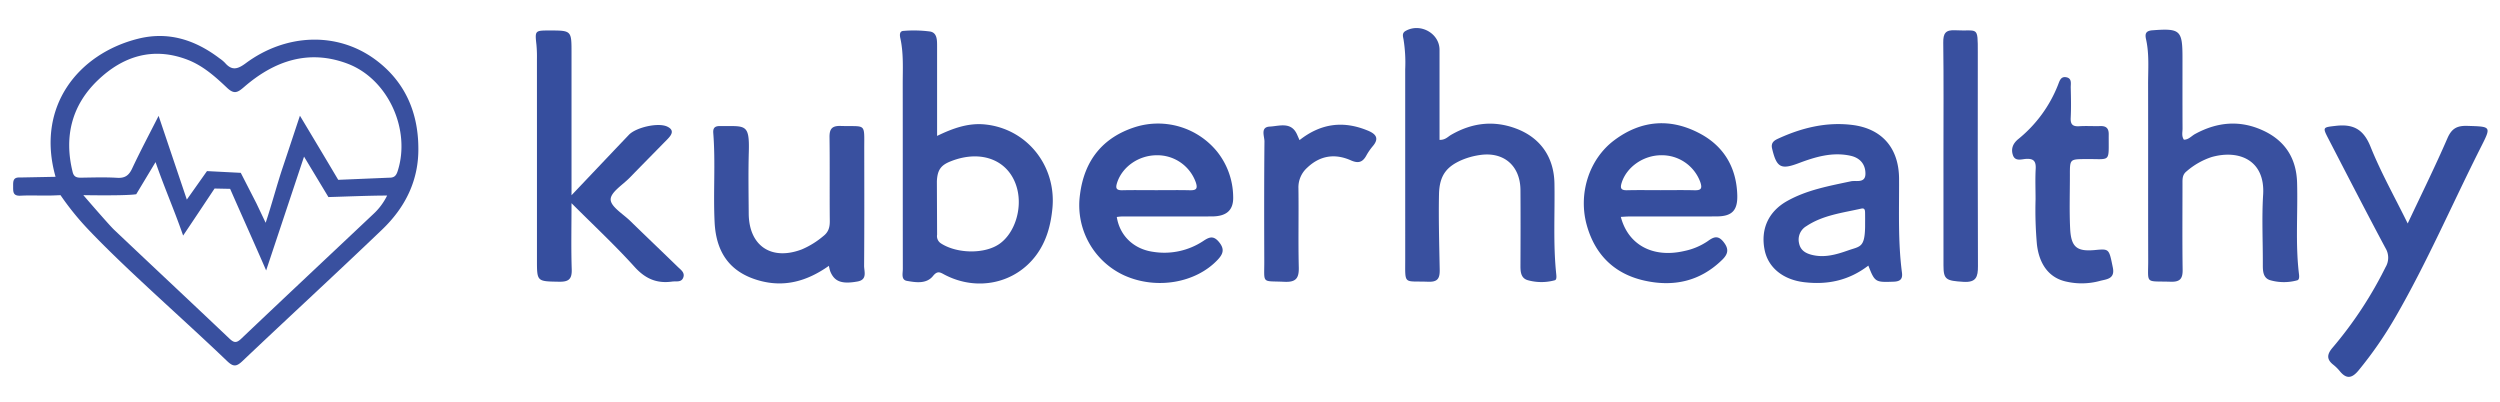 <svg id="Layer_1" data-name="Layer 1" xmlns="http://www.w3.org/2000/svg" viewBox="0 0 860 138.229"><defs><style>.cls-1{fill:none;}.cls-2{fill:#39509f;}.cls-3{fill:#364e9e;}</style></defs><path class="cls-1" d="M327.071,55.478c-3.252,1.285-5.441,2.862-4.785,6.931.418,2.591.078,5.303.079,7.961,0,3.455.009,6.911-.005,10.366a2.956,2.956,0,0,0,1.343,2.998c5.537,3.569,15.051,3.72,20.125.144,5.24-3.693,7.894-12.039,6.051-19.026C347.324,55.167,337.719,51.271,327.071,55.478Z"/><path class="cls-1" d="M397.827,53.409c-6.201.049-11.768,4.001-13.525,9.395-.625,1.918-.349,2.689,1.805,2.639,3.859-.09,7.721-.025,11.582-.024,3.861,0,7.723-.068,11.582.027,2.145.052,2.859-.428,2.079-2.742A14.022,14.022,0,0,0,397.827,53.409Z"/><path class="cls-1" d="M571.394,53.405c-6.139.048-11.803,4.063-13.515,9.398-.613,1.911-.309,2.691,1.833,2.641,3.856-.091,7.716-.026,11.575-.024,3.858,0,7.719-.074,11.575.029,2.191.058,2.822-.493,2.058-2.76A14.052,14.052,0,0,0,571.394,53.405Z"/><path class="cls-1" d="M119.454,21.864c-13.369-4.995-25.146-.897-35.468,8.044-2.291,1.984-3.456,2.598-5.935.249-4.041-3.829-8.288-7.609-13.619-9.638-11.831-4.503-22.181-1.184-30.833,7.132-8.951,8.605-11.616,19.397-8.609,31.527.419,1.689,1.409,1.963,2.901,1.942,4.133-.059,8.278-.203,12.397.046,2.689.162,4.041-.79,5.168-3.194,2.823-6.021,5.954-11.898,9.105-18.117,3.174,9.417,6.184,18.351,9.708,28.808L71.204,58.859l11.622.596,5.365,10.471,2.398,5.038.797,1.674c1.944-5.741,3.902-13.157,5.829-18.904,1.942-5.793,3.854-11.596,5.959-17.935,3.984,6.651,9.532,15.898,13.172,22.061l17.417-.731c1.741.029,2.473-.526,3.037-2.277C141.385,44.61,133.514,27.117,119.454,21.864Z"/><path class="cls-1" d="M111.859,65.935,109.75,62.437l-5.161-8.56c-4.442,13.342-8.638,25.946-13.036,39.156-3.762-8.688-8.761-19.788-12.27-27.804-.039-.088-.08-.181-.118-.269l-.436-.009L76.068,64.898l-2.26-.046s-.108.162-.298.448C72.098,67.425,65.978,76.63,62.997,81.034c-.089-.259-.183-.513-.273-.771-2.912-8.342-6.318-16.079-9.213-24.504L51.934,58.381l-4.214,7.006-.857,1.425c-.517.086-1.272.153-2.177.206-2.217.13-5.358.171-8.276.174q-.683.001-1.344-.001c-1.8-.004-3.434-.021-4.599-.036-1.111-.014-1.799-.027-1.799-.027s.356.414.934,1.083c2.177,2.519,7.547,8.704,9.348,10.53.105.106.202.203.282.279,8.115,7.687,14.675,13.854,21.361,20.147,5.664,5.332,11.419,10.754,18.29,17.271,1.539,1.46,2.403,1.688,4.079.095,15.062-14.316,30.229-28.523,45.344-42.783a21.605,21.605,0,0,0,4.868-6.48c-6.307,0-14.536.372-20.198.519Z"/><path class="cls-1" d="M641.584,73.125c-.017-.824-.112-1.637-1.322-1.362-6.462,1.468-13.16,2.232-18.86,6.027a5.359,5.359,0,0,0-2.539,5.828c.473,2.46,2.205,3.495,4.4,4.048,4.35,1.097,8.421-.092,12.468-1.518,4.087-1.44,7.322-3.44,5.861-8.012C641.592,76.053,641.614,74.589,641.584,73.125Z"/><path class="cls-2" d="M128.865,20.322c-13.094-9.492-30.595-8.746-44.329,1.435-2.864,2.123-4.795,2.582-7.16-.152a11.695,11.695,0,0,0-1.845-1.526c-8.374-6.357-17.607-9.384-28.089-6.741C26.904,18.518,12.281,36.686,19.11,60.821l-12.154.237c-2.462-.146-2.447,1.246-2.436,2.991.012,1.82-.179,3.414,2.565,3.27,3.855-.203,7.734.065,11.593-.095L20.817,67.135a95.157,95.157,0,0,0,9.674,11.936c13.424,14.101,31.81,29.971,47.586,45.091,2.139,2.05,3.213,2.056,5.346.031,15.947-15.134,32.144-30.005,48.022-45.21,7.979-7.641,12.698-17.007,12.465-28.418C143.771,38.073,138.937,27.624,128.865,20.322Zm-.559,53.427c-15.115,14.261-30.282,28.467-45.344,42.783-1.676,1.593-2.54,1.365-4.079-.095-6.871-6.517-12.626-11.939-18.29-17.271C53.907,92.874,47.347,86.707,39.232,79.02c-.079-.075-.177-.172-.282-.279-1.802-1.826-7.171-8.012-9.348-10.53-.578-.669-.934-1.083-.934-1.083s.688.013,1.799.027c1.166.015,2.799.031,4.599.036q.66.002,1.344.001c2.918-.003,6.058-.045,8.276-.174.905-.053,1.66-.12,2.177-.206l.857-1.425,4.214-7.006,1.577-2.622c2.895,8.425,6.301,16.162,9.213,24.504.09.258.184.512.273.771C65.978,76.63,72.098,67.425,73.51,65.301c.19-.286.298-.448.298-.448l2.26.046,2.662.054.436.009c.038.087.079.18.118.269,3.509,8.016,8.507,19.116,12.27,27.804,4.398-13.21,8.594-25.814,13.036-39.156L109.75,62.437l2.109,3.498,1.117,1.853c5.662-.146,13.891-.519,20.198-.519A21.605,21.605,0,0,1,128.306,73.749Zm8.493-14.897c-.564,1.751-1.296,2.305-3.037,2.277l-17.417.731c-3.64-6.163-9.188-15.41-13.172-22.061C101.068,46.139,99.156,51.942,97.214,57.734c-1.927,5.746-3.885,13.163-5.829,18.904l-.797-1.674L88.191,69.926l-5.365-10.471L71.204,58.859l-6.935,9.803c-3.524-10.457-6.534-19.39-9.708-28.808C51.41,46.073,48.279,51.95,45.456,57.972c-1.127,2.403-2.479,3.356-5.168,3.194-4.119-.249-8.264-.105-12.397-.046-1.492.021-2.483-.253-2.901-1.942-3.006-12.129-.342-22.922,8.609-31.527,8.651-8.316,19.002-11.635,30.833-7.132,5.332,2.029,9.579,5.809,13.619,9.638,2.479,2.349,3.644,1.735,5.935-.249,10.322-8.941,22.099-13.039,35.468-8.044C133.514,27.117,141.385,44.61,136.798,58.852Z"/><path class="cls-2" d="M338.926,42.819c-5.72-.598-10.976,1.223-16.566,3.939,0-10.794.002-20.906-.002-31.017-.001-2.044-.018-4.487-2.413-4.899a42.835,42.835,0,0,0-9.132-.216c-1.419.065-1.341,1.414-1.1,2.508,1.159,5.256.82,10.592.827,15.904.028,21.16.001,42.32.033,63.48.002,1.5-.655,3.74,1.39,4.103,3.1.551,6.734,1.116,8.985-1.672,1.629-2.017,2.561-1.196,4.111-.392,11.154,5.782,24.253,2.923,31.449-6.857,3.493-4.746,4.959-10.226,5.52-16.003C363.451,57.054,353.303,44.321,338.926,42.819ZM322.286,62.41c.158-4.119,1.532-5.646,4.785-6.931,10.648-4.208,20.254-.311,22.809,9.374,1.843,6.987-.811,15.333-6.051,19.026-5.074,3.576-14.588,3.425-20.125-.144a2.956,2.956,0,0,1-1.343-2.998"/><path class="cls-2" d="M534.731,63.114c-.156-9.055-4.838-15.796-13.31-18.931-7.752-2.869-15.162-1.892-22.259,2.213-1.103.638-1.989,1.786-3.962,1.72,0-10.484.003-20.734-.001-30.983-.002-5.686-6.66-9.368-11.704-6.477-1.21.694-.914,1.766-.696,2.811a50.342,50.342,0,0,1,.591,10.348q-.002,32.574.005,65.148c.007,9.261-.689,7.623,7.872,7.957,3.316.129,4.05-1.151,3.992-4.184-.166-8.657-.419-17.935-.239-25.963.148-6.588,2.758-9.496,7.777-11.705a24.988,24.988,0,0,1,6.118-1.716c8.302-1.312,14.065,3.603,14.124,12.023.062,8.659.036,17.319-.002,25.979-.009,2.107.129,4.266,2.394,4.995a17.361,17.361,0,0,0,9.396.068c.708-.169.603-1.323.515-2.16C534.251,83.895,534.909,73.496,534.731,63.114Z"/><path class="cls-2" d="M790.198,62.827c-.234-8.188-3.974-14.253-11.39-17.785-8.043-3.831-15.982-3.17-23.732,1.072-1.232.674-2.193,1.944-3.814,1.943-.862-1.243-.459-2.6-.466-3.866-.042-8.121-.021-16.242-.021-24.363,0-9.474-.799-10.119-10.336-9.407-2.409.18-2.595,1.306-2.195,3.11,1.137,5.132.692,10.337.703,15.514.041,20.103-.021,40.206.035,60.309.024,8.6-1.261,7.274,7.723,7.563,3.217.104,4.168-1.038,4.123-4.135-.142-9.85-.052-19.703-.053-29.555-0-1.589-.108-3.096,1.42-4.303a25.103,25.103,0,0,1,8.617-4.903c9.461-2.66,18.437,1.118,17.707,12.947-.491,7.958-.075,15.97-.106,23.958-.009,2.213.033,4.616,2.406,5.428a17.192,17.192,0,0,0,9.396.083c.771-.175.743-1.246.639-2.102C789.574,83.855,790.498,73.328,790.198,62.827Z"/><path class="cls-3" d="M233.183,91.83c-5.445-5.292-10.945-10.527-16.383-15.827-2.471-2.409-6.716-4.906-6.734-7.388-.018-2.496,4.185-5.051,6.592-7.529,4.27-4.396,8.585-8.747,12.871-13.127,1.418-1.449,2.669-3.117.033-4.396-3.124-1.516-10.788.258-13.232,2.823-6.334,6.648-12.648,13.315-19.729,20.774,0-17.179 0-33.26-0-49.34-0-7.238-.101-7.337-7.422-7.337-5.216.001-5.183-.003-4.635,5a44.203,44.203,0,0,1,.162,4.788q.014,34.57.006,69.14c0,7.51.003,7.368,7.616,7.504,3.256.058,4.46-.855,4.346-4.265-.24-7.246-.073-14.506-.073-22.751,7.747,7.752,15.041,14.543,21.694,21.911,3.694,4.091,7.652,5.789,12.926,5.053,1.399-.195,3.16.378,3.823-1.382C235.685,93.778,234.201,92.82,233.183,91.83Z"/><path class="cls-3" d="M418.645,52.108a26.216,26.216,0,0,0-28.127-8.404c-11.279,3.596-17.539,11.596-19.005,23.258A26.555,26.555,0,0,0,386.728,94.736c11.011,4.983,24.618,2.651,32.169-5.394,1.929-2.055,2.414-3.716.397-6.131-1.942-2.325-3.404-1.606-5.402-.287A24.244,24.244,0,0,1,396.731,86.637c-6.701-.915-11.534-5.52-12.553-11.991a14.183,14.183,0,0,1,1.573-.172c10.39-.012,20.78.02,31.17-.026,5.091-.022,7.466-2.206,7.289-6.854A25.295,25.295,0,0,0,418.645,52.108Zm-9.376,13.338c-3.859-.094-7.721-.027-11.582-.027-3.861-.001-7.723-.066-11.582.024-2.153.05-2.429-.721-1.805-2.639,1.757-5.394,7.325-9.346,13.525-9.395a14.022,14.022,0,0,1,13.522,9.296C412.129,65.018,411.415,65.499,409.269,65.446Z"/><path class="cls-3" d="M584.882,45.994c-10.162-5.459-20.303-4.717-29.612,2.278-8.712,6.546-12.46,18.51-9.367,29.37,2.87,10.074,9.499,16.559,19.689,18.865,10.071,2.278,19.254.316,26.874-7.169,2.068-2.031,2.328-3.743.397-6.154-1.949-2.433-3.516-1.577-5.395-.231a22.259,22.259,0,0,1-8.038,3.383c-10.717,2.502-19.314-1.98-21.868-11.725,1.161-.058,2.083-.143,3.005-.144,9.987-.01,19.974.026,29.96-.019,5.272-.024,7.243-2.043,7.096-7.309C597.359,57.718,593.093,50.405,584.882,45.994Zm-2.02,19.454c-3.856-.102-7.716-.029-11.575-.029-3.859-.002-7.718-.067-11.575.024-2.142.05-2.446-.73-1.833-2.641,1.711-5.335,7.376-9.35,13.515-9.398A14.052,14.052,0,0,1,584.92,62.688C585.683,64.955,585.053,65.506,582.862,65.448Z"/><path class="cls-3" d="M653.279,61.483c-.058-10.619-5.943-17.256-16.133-18.508-8.937-1.098-17.453,1.013-25.568,4.764-1.374.635-2.434,1.443-1.974,3.376,1.551,6.524,3.016,7.329,9.103,5.032,5.759-2.173,11.626-3.945,17.895-2.562,3.287.725,5.159,2.98,5.108,6.248-.051,3.307-3.266,2.165-4.958,2.526-7.553,1.611-15.164,2.967-21.994,6.805-6.457,3.627-9.169,9.734-7.717,16.859,1.238,6.075,6.363,10.18,13.547,11.045,8.0.963,15.354-.513,22.123-5.7,2.233,5.743,2.43,5.758,8.71,5.533,2.329-.083,3.138-.963,2.853-3.138C652.866,83.034,653.338,72.259,653.279,61.483ZM635.732,86.149c-4.047,1.426-8.118,2.614-12.468,1.518-2.195-.553-3.927-1.589-4.4-4.048a5.359,5.359,0,0,1,2.539-5.828c5.7-3.795,12.398-4.559,18.86-6.027,1.21-.275,1.305.538,1.322,1.362.031,1.464.009,2.928.009,5.011C641.448,85.261,639.819,84.709,635.732,86.149Z"/><path class="cls-3" d="M848.825,43.307c-3.539-.113-5.428.827-6.914,4.259C837.743,57.189,833.083,66.6,828.25,76.873c-4.532-9.21-9.242-17.576-12.79-26.407-2.418-6.019-5.93-7.879-12.004-7.167-4.301.504-4.566.413-2.593,4.224,6.536,12.629,13.041,25.276,19.74,37.818a6.327,6.327,0,0,1,.019,6.583,135.75,135.75,0,0,1-18.151,27.598c-1.964,2.268-2.274,4.039.223,5.979a14.791,14.791,0,0,1,2.262,2.253c2.325,2.803,4.224,2.3,6.407-.354a135.69,135.69,0,0,0,12.696-18.361c10.921-18.894,19.529-38.953,29.356-58.399C857.064,43.421,856.994,43.568,848.825,43.307Z"/><path class="cls-2" d="M297.3,51.463c-.015-9.442.794-7.846-8.071-8.132-3.024-.098-3.919.99-3.877,3.911.136,9.582-.007,19.168.095,28.751.023,2.16-.427,3.818-2.186,5.188a29.094,29.094,0,0,1-7.422,4.605c-10.484,3.989-18.202-1.189-18.279-12.326-.049-7.055-.17-14.115.029-21.164.282-9.949-1.169-8.852-9.971-8.931-1.761-.016-2.388.709-2.255,2.392.808,10.233-.047,20.498.463,30.727.538,10.799,5.637,17.265,15.17,19.982,8.717,2.485,16.546.344,24.146-5.025a15.04,15.04,0,0,0,.442,1.837c1.418,3.584,3.925,4.535,9.382,3.56,3.515-.628,2.271-3.462,2.286-5.443C297.354,78.086,297.321,64.774,297.3,51.463Z"/><path class="cls-2" d="M720.672,86.012c-6.221.584-8.236-.965-8.543-7.428-.291-6.113-.081-12.251-.086-18.377-.004-5.487,0-5.425,5.335-5.488,9.044-.106,7.942,1.537,8.024-8.526.017-2.044-.871-2.888-2.896-2.823-2.397.077-4.806-.105-7.195.051-2.194.143-3.107-.518-2.988-2.861.175-3.454.101-6.925.014-10.386-.034-1.35.51-3.207-1.538-3.6-1.976-.379-2.331,1.408-2.87,2.704a45.244,45.244,0,0,1-13.533,18.479c-1.936,1.541-2.687,3.381-1.963,5.58.754,2.288,2.969,1.42,4.508,1.323,2.721-.171,3.474.89,3.335,3.454-.187,3.453-.046,6.924-.041,10.387a133.962,133.962,0,0,0,.463,15.559c.82,7.052,4.321,11.572,10.111,12.814a23.724,23.724,0,0,0,11.48-.22c2.163-.61,5.356-.551,4.53-4.6C725.498,85.573,725.623,85.548,720.672,86.012Z"/><path class="cls-2" d="M680.363,18.128c.003-9.513.071-7.281-7.694-7.716-3.42-.192-4.233,1.042-4.19,4.285.17,12.766.07,25.535.07,38.304s-.015,25.536.008,38.305c.009,4.902.887,5.27,6.87,5.647,4.416.278,5.002-1.749,4.986-5.407C680.311,67.073,680.354,42.601,680.363,18.128Z"/><path class="cls-2" d="M470.614,44.962c-8.324-3.476-16.092-2.651-23.577,3.241-.394-.898-.602-1.363-.803-1.832-1.992-4.644-6.148-2.99-9.424-2.829-3.347.164-1.817,3.336-1.835,5.121-.135,13.704-.108,27.409-.061,41.114.028,8.055-1.023,6.789,6.911,7.162,3.957.186,5.053-1.19,4.959-4.979-.224-9.042.011-18.095-.12-27.141a9.053,9.053,0,0,1,2.965-7.082c4.449-4.267,9.592-5.007,15.076-2.575,2.479,1.099,3.977.712,5.253-1.552a20.368,20.368,0,0,1,2.248-3.291C474.513,47.642,473.375,46.115,470.614,44.962Z"/></svg>